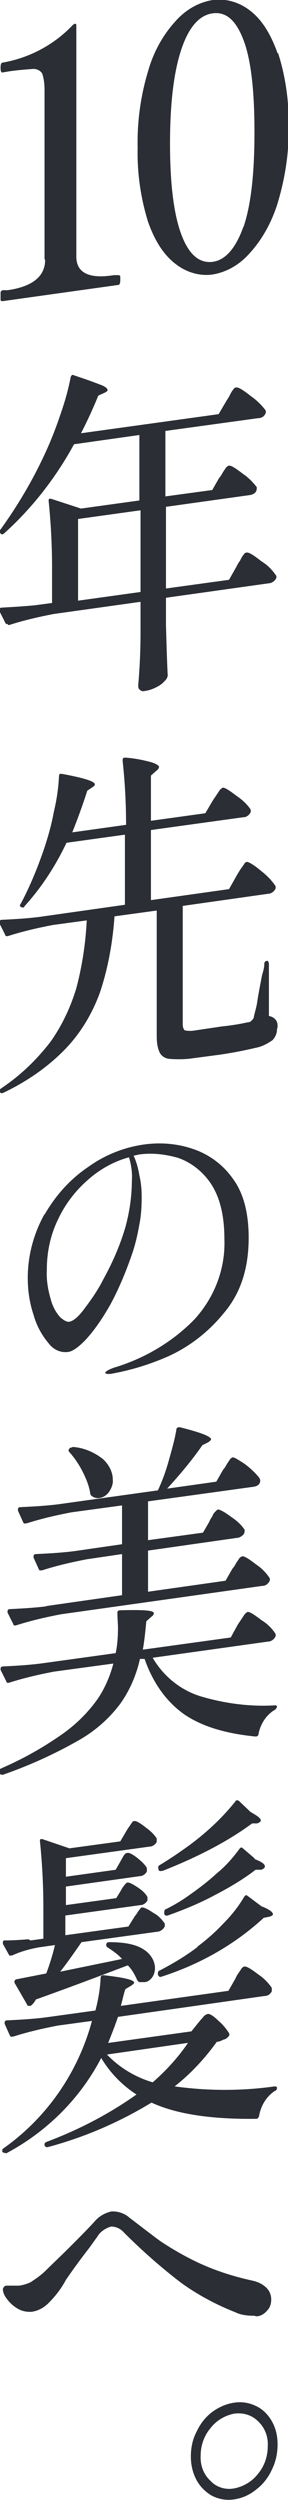 <?xml version="1.0" encoding="UTF-8"?>
<svg xmlns="http://www.w3.org/2000/svg" version="1.1" viewBox="0 0 49.8 431.6">
  <defs>
    <style>
      .cls-1 {
        fill: #2b2e34;
      }
    </style>
  </defs>
  <!-- Generator: Adobe Illustrator 28.6.0, SVG Export Plug-In . SVG Version: 1.2.0 Build 709)  -->
  <g>
    <g id="_レイヤー_1" data-name="レイヤー_1">
      <path class="cls-1" d="M12.5,249.9c-.2,0-.4,0-.5.2-.2.2-.2.4,0,.6h0c.9,1,1.7,2.2,2.3,3.4.6,1.2,1.1,2.4,1.3,3.7,0,.3.2.4.3.5.4.3.9.4,1.4.3.6-.1,1.2-.5,1.6-1.1.4-.6.7-1.4.6-2.1,0-1.3-.7-2.6-1.7-3.5-1.5-1.2-3.4-2-5.3-2.1Z"/>
      <path class="cls-1" d="M8.2,277.3c-2.4.3-4.6.4-6.5.5-.3,0-.4.2-.4.4v.2c0,0,1,2,1,2,0,.2.3.3.4.2h.1c2.5-.8,5.1-1.4,7.7-1.9l34.8-4.9c.6,0,1-.3,1.3-.8.1-.2.1-.4,0-.6-.6-.9-1.4-1.7-2.3-2.3-1.3-1-2.1-1.5-2.4-1.4-.2,0-.4.2-.5.3-.2.3-.4.6-.6.9-.2.4-.4.7-.6.9l-1.2,2.1-13.4,1.9v-7.1l15.4-2.2c.3,0,.7-.2.9-.4.3-.2.4-.5.4-.8v-.2c-.6-.9-1.4-1.6-2.3-2.2-1.2-.9-2-1.3-2.3-1.3-.1,0-.3.2-.5.4-.2.2-.4.5-.5.8-.2.3-.4.6-.5.9l-1.1,1.9-9.5,1.3v-6.7l18.1-2.5c.9-.1,1.3-.5,1.3-1.1,0-.3-.3-.7-1-1.4-.7-.7-1.4-1.3-2.2-1.8-.8-.5-1.3-.8-1.5-.8-.2,0-.4.2-.5.3-.2.3-.4.6-.6.9-.2.4-.4.7-.6.9l-1.2,2.1-8.5,1.2c2.2-2.4,4.3-4.9,6.1-7.5l1-.5c.3-.2.5-.4.5-.5,0-.5-1.8-1.2-5.4-2.1-.2,0-.5,0-.6.3,0,0,0,0,0,.1-.3,1.8-.8,3.5-1.3,5.3-.5,1.8-1.1,3.5-1.9,5.2l-17.2,2.4c-2.4.3-4.6.4-6.6.5-.3,0-.4.2-.4.4,0,0,0,.2,0,.2l.9,2c.1.2.2.3.4.2h.2c2.5-.8,5.1-1.4,7.7-1.9l8.8-1.2v6.7l-8.3,1.2c-2.4.3-4.6.4-6.6.5-.3,0-.4.2-.4.4,0,0,0,.2,0,.2l.9,2c.1.2.2.3.4.2h.2c2.5-.8,5.1-1.4,7.7-1.9l6.1-.9v7.1l-13.3,1.9Z"/>
      <path class="cls-1" d="M48,177.3c0-.4,0-.8-.3-1.2-.3-.4-.7-.6-1.2-.7v-9.1c-.1-.3-.2-.5-.4-.4-.2,0-.4.2-.4.5,0,.7-.2,1.3-.4,2-.3,1.6-.6,3.1-.8,4.4-.1.9-.4,1.8-.6,2.7,0,.3-.2.5-.4.7-.2.2-.4.3-.7.3-.9.2-2.4.5-4.4.7l-4.7.7c-.6.1-1.1.1-1.7,0-.2-.1-.4-.5-.4-1v-20.5l14.8-2.1c.5,0,1-.4,1.2-.8.1-.2.1-.4,0-.6-.7-1-1.5-1.8-2.4-2.5-1.3-1.1-2.2-1.6-2.5-1.6-.2,0-.4.2-.5.4-.2.3-.5.7-.7,1-.3.5-.5.8-.6,1l-1.3,2.3-13.5,1.9v-12.1l15.9-2.2c.6,0,1-.3,1.3-.8.1-.2.1-.4,0-.6-.6-.9-1.5-1.7-2.4-2.3-1.3-1-2.1-1.5-2.4-1.4-.1,0-.3.2-.5.4-.2.3-.4.6-.6.9s-.4.6-.6.9l-1.3,2.2-9.4,1.3v-7.8l.9-.8c.3-.2.5-.5.5-.7s-.4-.5-1.3-.8c-1.5-.4-3-.7-4.5-.8-.3,0-.5,0-.5.5.4,3.7.6,7.4.6,11.1l-9.3,1.3c.8-2,1.7-4.4,2.6-7.2l.9-.6c.3-.2.4-.3.4-.5,0-.5-1.9-1.1-5.7-1.8-.1,0-.3,0-.4,0,0,.1-.1.2-.1.4-.1,2.1-.4,4.1-.9,6.2-.4,2.2-1,4.3-1.7,6.4-1.1,3.2-2.4,6.4-4,9.4-.2.2-.2.4,0,.6,0,0,0,0,.1,0,.1.1.4.1.5,0,0,0,0,0,0-.1,3-3.3,5.4-7,7.3-11l10.1-1.4v12.1l-14.8,2.1c-2.4.3-4.6.4-6.5.5-.3,0-.4.2-.4.4v.2c0,0,1,2,1,2,0,.2.3.3.4.2h.1c2.5-.8,5.1-1.4,7.7-1.9l5.9-.8c-.2,4-.8,7.9-1.8,11.7-1,3.3-2.5,6.5-4.5,9.3-2.4,3.1-5.2,5.8-8.5,8-.2.1-.3.4-.2.6,0,0,0,0,0,0,0,.2.3.3.4.2h.1c4-1.9,7.7-4.4,10.8-7.6,2.7-2.8,4.7-6.2,6-9.8,1.4-4.2,2.2-8.7,2.5-13.1l7.3-1v21.7c0,1,.1,1.9.5,2.8.3.6.9,1,1.6,1.1,1.1.1,2.3.1,3.4,0l5.3-.7c2.1-.3,4.2-.7,6.3-1.2,1.1-.2,2-.7,2.9-1.3.5-.5.8-1.2.8-1.9Z"/>
      <path class="cls-1" d="M1.4,107.9h.2c2.5-.8,5.1-1.4,7.7-1.9l15-2.1v5.2c0,3.8-.2,6.9-.4,9.2,0,.3,0,.6.3.8.2.2.5.3.8.2.8-.1,1.6-.4,2.3-.8.6-.3,1.1-.8,1.5-1.3.1-.2.2-.4.2-.6-.1-2-.2-4.9-.3-8.7v-4.7l17.8-2.5c.3,0,.7-.2.9-.4.2-.2.4-.4.4-.7,0,0,0-.2-.1-.3-.7-1-1.5-1.8-2.5-2.4-1.4-1.1-2.2-1.6-2.6-1.5-.2,0-.4.2-.5.4-.2.2-.4.6-.6,1-.3.4-.5.8-.6,1l-1.3,2.3-10.9,1.5v-14.1l14.3-2c.9-.1,1.4-.5,1.4-1.2v-.2c-.7-.9-1.5-1.7-2.4-2.3-1.3-1-2.1-1.5-2.4-1.4-.2,0-.4.2-.5.3-.2.3-.4.6-.6.9-.2.4-.4.7-.6.9l-1.2,2.1-8.1,1.1v-11.3l16-2.2c.6,0,1.1-.3,1.3-.8.1-.2.1-.4,0-.6-.7-.9-1.5-1.7-2.5-2.4-1.4-1.1-2.2-1.6-2.6-1.5-.2,0-.4.2-.5.4-.2.2-.4.6-.6,1s-.5.8-.6,1l-1.3,2.2-23.8,3.3c1.1-2.1,2.1-4.3,3-6.5l1.1-.5c.4-.2.5-.3.5-.5,0-.2-.4-.6-1.3-.9-1.5-.6-3-1.1-4.5-1.6-.3-.2-.5,0-.6.4-.4,2.1-1,4.2-1.7,6.2-.7,2.1-1.5,4.2-2.4,6.2-2.2,4.9-4.9,9.5-8,13.8-.2.2-.2.5,0,.7h0c.1.2.4.2.6,0,0,0,0,0,0,0,4.9-4.4,9-9.7,12.1-15.4l11.3-1.6v11.3l-10.1,1.4-5.2-1.7c-.1,0-.3,0-.3,0,0,0-.1.2-.1.3h0c.4,3.9.6,7.8.6,11.6v6.1l-3,.4c-2.1.2-4,.3-5.7.4-.3,0-.4.2-.4.4,0,0,0,.2,0,.2l1,2c.1.2.2.3.4.2ZM13.5,89.6l10.8-1.5v14.1l-10.8,1.5v-14.1Z"/>
      <path class="cls-1" d="M7.8,44.9c0,2.8-2.2,4.6-6.5,5.2h-.9c-.1.1-.3.2-.3.4,0,.2,0,.4,0,.7,0,.2,0,.4,0,.6,0,.1.2.2.3.2l20-2.8c.3,0,.4-.3.4-.9,0-.2,0-.4,0-.6,0-.1-.2-.2-.3-.2h-.8c-4.3.7-6.5-.4-6.5-3.2V4.5c0-.3,0-.4-.3-.4l-.3.2c-3.2,3.4-7.5,5.7-12.1,6.5-.3,0-.4.3-.4.9s.1.9.4.8l1.2-.2c1.4-.2,2.7-.3,4.1-.4.6,0,1.2.3,1.5.8.3.9.4,1.9.4,2.8v29.2Z"/>
      <path class="cls-1" d="M7.7,209.6c-1.9,3.4-2.9,7.2-2.9,11,0,2.2.3,4.3,1,6.4.5,1.8,1.4,3.5,2.6,4.9.8,1.1,2.1,1.7,3.4,1.5.8-.1,1.9-.9,3.2-2.3,1.6-1.8,2.9-3.8,4.1-5.9,1.5-2.8,2.7-5.7,3.7-8.6.6-1.7,1-3.5,1.3-5.2.3-1.5.4-3.1.4-4.7,0-1.3-.1-2.5-.4-3.8-.2-1.2-.5-2.3-1-3.4.4,0,.8-.2,1.1-.2,2.2-.3,4.5,0,6.6.6,2.3.8,4.3,2.4,5.7,4.5,1.5,2.3,2.3,5.4,2.3,9.5.2,5.1-1.7,10.1-5.2,13.9-3.7,3.8-8.4,6.6-13.5,8.2-.4.1-.9.3-1.3.5-.4.2-.6.4-.6.5s0,.1.3.2c.2,0,.4,0,.6,0,3.4-.6,6.7-1.6,9.9-3,3.8-1.7,7.1-4.3,9.7-7.5,2.9-3.4,4.3-7.7,4.3-13,0-4.3-.9-7.8-2.8-10.3-1.7-2.4-4.2-4.2-7-5.1-2.7-.9-5.6-1.1-8.4-.7h0c-3.4.5-6.7,1.8-9.6,3.9-3.1,2.1-5.6,4.9-7.5,8.2ZM22.8,203.8c0,2.7-.4,5.4-1.1,8-.9,3.1-2.2,6.1-3.8,9-.9,1.8-2,3.4-3.2,5-1.1,1.5-2,2.3-2.8,2.4-.4,0-.8-.2-1.5-.8-.8-.9-1.3-1.9-1.6-3-.5-1.7-.8-3.4-.7-5.2,0-3,.6-5.9,1.9-8.6,1.2-2.6,3-5,5.2-6.9,2-1.8,4.5-3.2,7.1-3.9.4,1.3.6,2.7.5,4.1Z"/>
      <path class="cls-1" d="M47.8,294.4c-4.5.3-9-.3-13.3-1.6-3.4-1.1-6.3-3.5-8.1-6.6l20-2.8c.5,0,1-.4,1.2-.8.1-.2.1-.4,0-.6-.6-.9-1.4-1.7-2.4-2.3-1.3-1-2.1-1.5-2.4-1.4-.1,0-.3.2-.5.4-.2.3-.4.6-.6.9-.2.3-.4.6-.6.9l-1.2,2.2-15.2,2.1c.2-1.1.4-2.7.6-4.9l.9-.8c.3-.2.4-.4.4-.6,0-.5-1.9-.6-5.8-.5-.3,0-.5.1-.5.4h0c0,1.1.1,2,.1,2.6,0,1.5-.1,3-.4,4.4l-13,1.8c-2.4.3-4.6.4-6.5.5-.3,0-.4.2-.4.4v.2c0,0,1,2,1,2,0,.2.3.3.4.2h.1c2.5-.8,5.1-1.4,7.7-1.9l10.3-1.4c-.6,2.3-1.6,4.6-3,6.5-1.7,2.3-3.7,4.2-6,5.8-3.3,2.3-6.7,4.2-10.4,5.8-.2.1-.3.2-.3.4,0,0,0,.2,0,.2v.2c0,.2.3.3.5.3,0,0,0,0,0,0h.1c4.6-1.6,9-3.6,13.2-6,2.8-1.6,5.3-3.8,7.2-6.4,1.6-2.3,2.7-4.9,3.3-7.6h.8c1.5,4.3,3.9,7.5,6.9,9.6,3.1,2.1,7.2,3.3,12.3,3.8.3,0,.5-.2.5-.4.3-1.7,1.3-3.3,2.8-4.2.2-.1.3-.3.4-.5,0-.2-.1-.3-.4-.3Z"/>
      <path class="cls-1" d="M44.3,399.9c.7,0,1.4-.4,1.9-1,.5-.5.7-1.2.7-1.9,0-.8-.3-1.5-.8-2-.7-.7-1.6-1.1-2.6-1.3-3.2-.7-6.3-1.7-9.3-3.1-2.3-1.1-4.4-2.3-6.5-3.7-1.5-1.1-3.3-2.5-5.4-4.1-.8-.7-2-1.1-3.1-1-1.2.3-2.2.9-3,1.9-1.3,1.4-2.7,2.8-4.3,4.4-1.5,1.5-2.9,2.8-4,3.9-.8.8-1.7,1.4-2.6,2-.6.3-1.3.5-2,.6-.4,0-.9,0-1.3,0-.3,0-.6,0-.9,0-.2,0-.3.1-.4.2-.1.1-.2.3-.2.4,0,.6.3,1.2.7,1.7.5.7,1.2,1.3,1.9,1.7.7.4,1.6.6,2.5.5,1.1-.2,2-.7,2.8-1.5,1.2-1.2,2.2-2.5,3-4,1.3-1.9,2.7-3.8,4.1-5.6.3-.4.7-1,1.3-1.8.5-.9,1.4-1.5,2.4-1.8.9,0,1.7.4,2.3,1.1,3.1,3.1,6.4,6,9.8,8.6,2.9,2.1,6.1,3.8,9.4,5.1,1,.5,2.2.6,3.3.6Z"/>
      <path class="cls-1" d="M1,371.8c7-3.7,12.8-9.4,16.5-16.5,1.5,2.5,3.6,4.7,6.1,6.3-4.8,3.4-10,6.1-15.6,8.2-.2.1-.3.2-.3.4v.2c0,0,0,0,0,0,.1.2.3.3.4.3h.1c6.4-1.7,12.4-4.3,18-7.7,4.3,2,10.4,2.9,18.1,2.8.3,0,.4-.2.5-.5.3-1.7,1.2-3.3,2.7-4.3.2,0,.4-.3.4-.5,0-.2-.1-.3-.4-.3-5.7.8-11.5.8-17.3,0,2.8-2.2,5.2-4.8,7.3-7.7.4,0,.8-.2,1.2-.4.3,0,.6-.3.8-.5.2-.2.2-.4.1-.6-.5-.8-1.1-1.5-1.8-2.1-.9-.9-1.6-1.3-1.9-1.2-.4.1-.7.4-.9.7-.4.4-.6.7-.7.8l-1.2,1.5-14.4,2c.6-1.5,1.2-3,1.7-4.5l25.3-3.6c.6,0,1-.3,1.3-.8,0-.2,0-.4,0-.6-.6-.9-1.4-1.7-2.3-2.3-1.3-1-2-1.4-2.4-1.4-.2,0-.4.2-.5.3-.2.3-.4.6-.6.9-.3.4-.4.7-.5.9l-1.2,2.1-18.6,2.6c.4-1.5.6-2.5.8-2.9l1-.6c.3-.2.5-.4.5-.5,0-.5-1.8-.9-5.3-1.3-.2,0-.5.1-.5.4,0,0,0,0,0,.1-.1,1.9-.4,3.7-.9,5.6l-8.7,1.2c-2.4.3-4.6.4-6.6.5-.3,0-.4.2-.4.4,0,0,0,.2,0,.2l.9,2c.1.2.2.3.4.2h.2c2.5-.8,5.1-1.4,7.7-1.9l5.9-.8c-2.4,8.9-7.8,16.7-15.3,22-.1,0-.2.2-.2.3,0,.1,0,.2,0,.3.1.1.3.2.5.2h.1ZM32.5,352.7c-1.7,2.5-3.8,4.8-6.1,6.8-3-.9-5.7-2.5-7.9-4.8l13.9-2Z"/>
      <path class="cls-1" d="M44.3,415.4c-1.2-.6-2.5-.8-3.8-.6-1.4.2-2.7.8-3.8,1.6-1.2.9-2.1,2.1-2.7,3.4-.7,1.3-1,2.8-1,4.3,0,1.4.3,2.8,1,4.1.6,1.1,1.6,2.1,2.7,2.7,1.2.6,2.5.8,3.8.6h0c1.4-.2,2.7-.8,3.8-1.7,1.2-.9,2.1-2.1,2.7-3.4.7-1.4,1-2.9,1-4.4,0-1.4-.3-2.8-1-4-.6-1.1-1.6-2.1-2.7-2.6ZM44.6,427.1c-1,1.3-2.5,2.2-4.1,2.5h0c-1.5.3-3.1-.2-4.1-1.3-1.2-1.1-1.8-2.7-1.7-4.4,0-1.7.6-3.4,1.7-4.7,1-1.3,2.5-2.2,4.1-2.5,1.5-.2,3,.2,4.1,1.3,1.2,1.1,1.8,2.7,1.7,4.3,0,1.8-.6,3.5-1.7,4.8Z"/>
      <path class="cls-1" d="M48,9.2c-1.2-3.4-2.8-5.9-4.8-7.4-1.8-1.4-4.1-2.1-6.4-1.8-2.5.4-4.7,1.7-6.4,3.6-2.3,2.5-3.9,5.5-4.8,8.7-1.3,4.3-1.9,8.8-1.8,13.2-.1,4.3.5,8.6,1.8,12.8,1.2,3.4,2.8,5.8,4.8,7.3,1.8,1.4,4.1,2.1,6.3,1.8h0c2.5-.4,4.7-1.7,6.4-3.6,2.3-2.5,3.9-5.5,4.9-8.7,1.3-4.3,2-8.8,1.9-13.2.1-4.3-.5-8.6-1.8-12.7ZM42.1,39.1c-1.3,3.7-3.1,5.8-5.3,6.1h0c-2.3.3-4.1-1.2-5.4-4.6-1.3-3.4-2-8.6-2-15.8,0-7.2.7-12.6,2-16.4,1.3-3.8,3.1-5.8,5.4-6.1,2.3-.3,4,1.2,5.3,4.6,1.3,3.4,1.9,8.7,1.9,15.9,0,7.2-.6,12.6-1.9,16.4Z"/>
      <path class="cls-1" d="M43.3,312.8l-2-1.9c0,0-.2-.1-.3-.1-.1,0-.2,0-.3.2h0c-1.2,1.5-2.5,2.9-3.9,4.2-1.5,1.4-3.1,2.7-4.8,3.9-1,.7-2.4,1.7-4.4,2.9-.3.2-.3.4-.2.6v.2c.1.2.3.3.5.2,0,0,.2,0,.2,0,2.8-1.1,5.5-2.3,8.2-3.7,2.5-1.3,5-2.8,7.3-4.5h.9c.4-.2.6-.3.6-.5,0-.4-.6-.8-1.8-1.5Z"/>
      <path class="cls-1" d="M4.9,334.8c-1.3.1-2.7.2-4,.2-.3,0-.4,0-.4.4v.2c0,0,1,1.8,1,1.8.1.2.2.3.4.2h.2c1.5-.7,3-1.1,4.6-1.4l2.8-.4c-.4,1.7-.9,3.3-1.5,4.9l-5.1,1c-.2,0-.4.2-.4.4,0,0,0,0,0,0v.2c0,0,2.2,3.8,2.2,3.8,0,.2.2.2.4.2,0,0,.2,0,.2,0,.4-.3.7-.7.9-1.1,5.6-2,10.9-4,15.9-5.9.7.7,1.2,1.6,1.6,2.5.1.2.2.3.4.4.3,0,.6,0,.9,0,.5,0,1-.4,1.3-.8.3-.4.5-1,.5-1.6,0-1.3-.8-2.5-1.9-3.2-1.3-.9-3.3-1.3-6-1.3-.2,0-.4,0-.5.3-.1.2,0,.5.2.6.9.6,1.8,1.2,2.5,2l-10.7,2.2c.9-1.1,2.1-2.8,3.7-5.1l13.1-1.8c.3,0,.7-.2.9-.4.2-.2.4-.4.4-.7,0,0,0-.2,0-.3-.5-.7-1.1-1.4-1.9-1.8-1-.7-1.7-1-2-1-.2,0-.3.1-.4.3-.2.2-.4.5-.5.7-.2.3-.4.5-.5.7l-1,1.6-10.9,1.5v-3.4l13-1.8c.5,0,1-.4,1.2-.8,0-.2,0-.4,0-.6-.4-.7-1-1.2-1.6-1.6-.9-.6-1.5-.9-1.8-.9-.2,0-.4.2-.7.6-.3.4-.4.6-.5.8l-.8,1.3-8.7,1.2v-3.2l12.8-1.8c.5,0,1-.4,1.2-.8,0-.2,0-.4,0-.6-.4-.7-1-1.2-1.6-1.7-.9-.7-1.5-1-1.8-.9-.2,0-.3.1-.4.2-.2.2-.3.4-.4.6l-.4.7-.8,1.4-8.6,1.2v-3.2l14.5-2c.5,0,1-.4,1.2-.8,0-.2,0-.4,0-.6-.5-.8-1.2-1.4-1.9-1.9-1-.8-1.7-1.2-2-1.1-.2,0-.3.1-.4.3-.2.2-.3.5-.5.7-.2.3-.4.6-.5.8l-1,1.7-8.8,1.2-4.7-1.6c-.3,0-.4,0-.4.3h0c.4,3.9.6,7.8.6,11.6v5.3l-2.2.3Z"/>
      <path class="cls-1" d="M34.2,336.1c-2.1,1.6-4.3,2.9-6.6,4.1-.2,0-.3.3-.3.5,0,0,0,.2,0,.2h0c.1.3.3.4.4.4h.1c6.6-2.1,12.7-5.5,17.8-10.2l1-.2c.4-.1.6-.3.6-.4,0-.4-.7-.9-2-1.4l-2.4-1.8c-.2-.2-.4-.1-.6.2h0c-1,1.7-2.2,3.2-3.6,4.6-1.4,1.5-2.9,2.8-4.5,4Z"/>
      <path class="cls-1" d="M44.1,320.9l-2.1-1.8c-.2-.2-.4-.2-.6.1h0c-1.1,1.5-2.4,3-3.9,4.2-1.5,1.4-3.1,2.6-4.8,3.8-1.1.8-2.4,1.6-4,2.4-.2,0-.3.3-.3.5,0,0,0,.2,0,.2v.2c.2.2.4.3.5.2h.1c2.8-1,5.5-2.1,8.1-3.5,2.5-1.3,4.9-2.7,7.1-4.4h1c.4-.2.6-.3.6-.6,0-.4-.6-.8-1.9-1.3Z"/>
    </g>
  </g>
</svg>